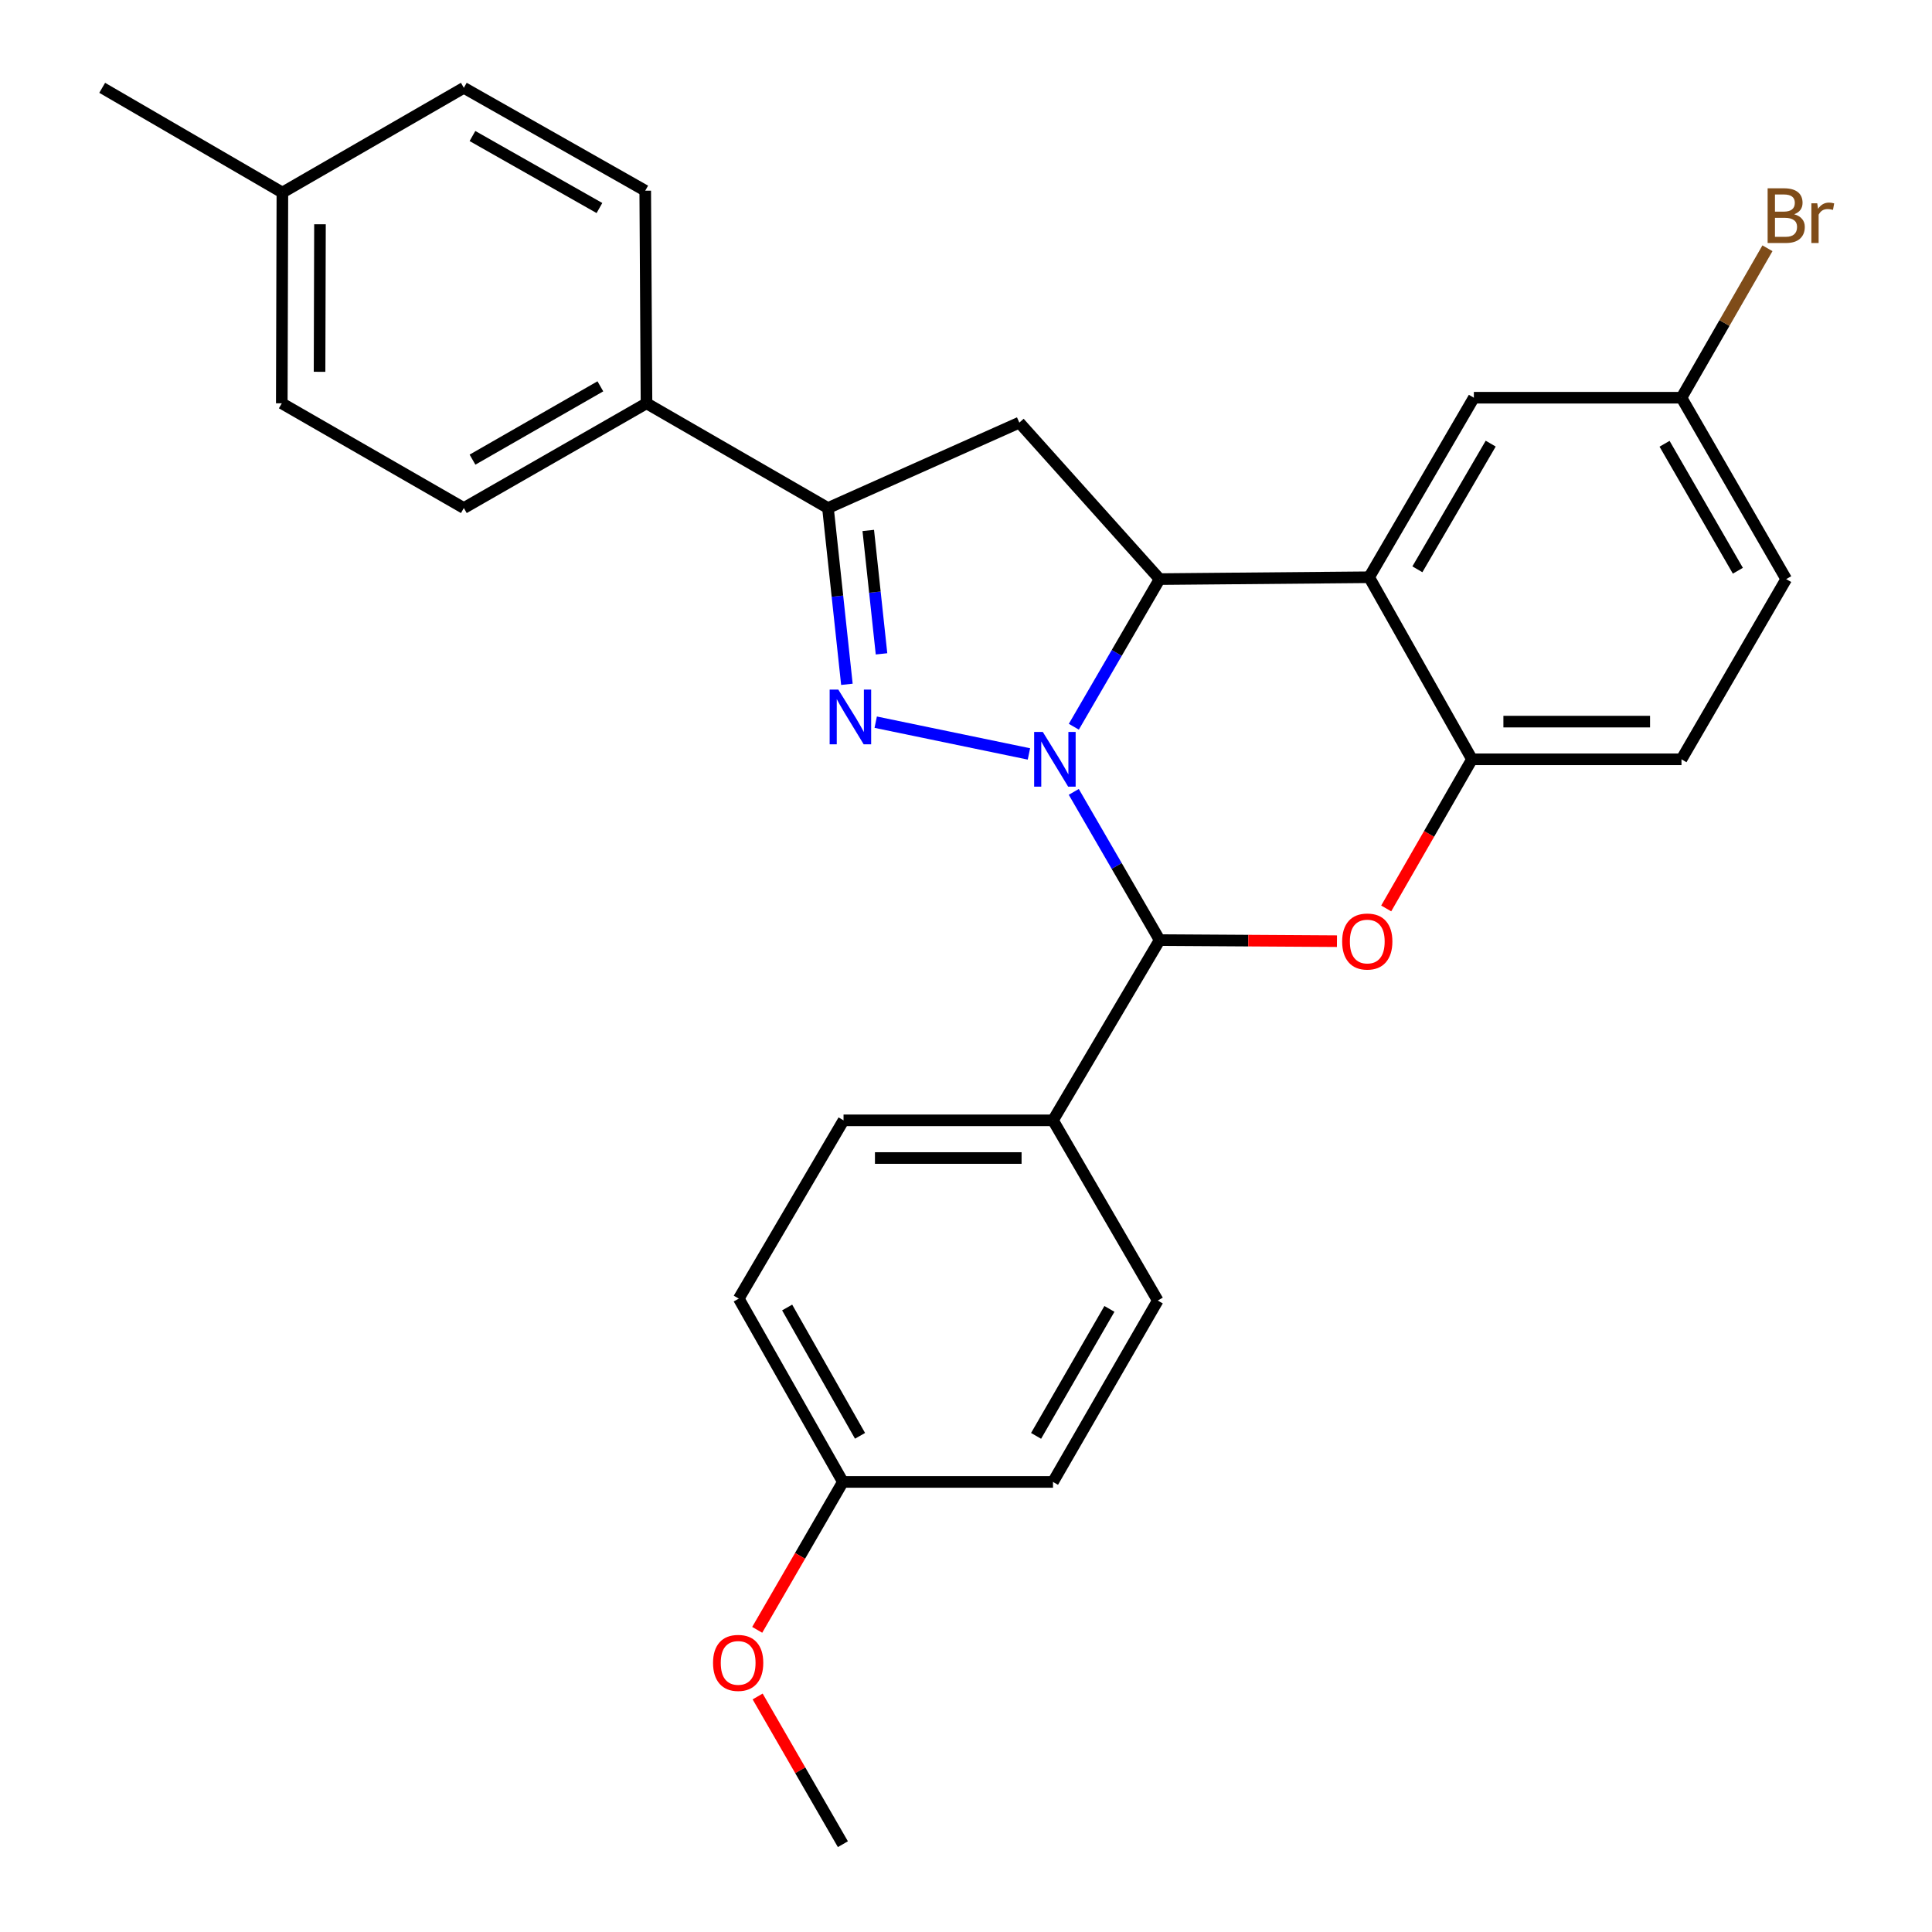 <?xml version='1.0' encoding='iso-8859-1'?>
<svg version='1.1' baseProfile='full'
              xmlns='http://www.w3.org/2000/svg'
                      xmlns:rdkit='http://www.rdkit.org/xml'
                      xmlns:xlink='http://www.w3.org/1999/xlink'
                  xml:space='preserve'
width='1000px' height='1000px' viewBox='0 0 1000 1000'>
<!-- END OF HEADER -->
<rect style='opacity:1.0;fill:#FFFFFF;stroke:none' width='1000' height='1000' x='0' y='0'> </rect>
<path class='bond-0' d='M 532.572,390.229 L 453.265,373.797' style='fill:none;fill-rule:evenodd;stroke:#0000FF;stroke-width:6px;stroke-linecap:butt;stroke-linejoin:miter;stroke-opacity:1' />
<path class='bond-1' d='M 555.812,376.157 L 578.017,337.951' style='fill:none;fill-rule:evenodd;stroke:#0000FF;stroke-width:6px;stroke-linecap:butt;stroke-linejoin:miter;stroke-opacity:1' />
<path class='bond-1' d='M 578.017,337.951 L 600.223,299.745' style='fill:none;fill-rule:evenodd;stroke:#000000;stroke-width:6px;stroke-linecap:butt;stroke-linejoin:miter;stroke-opacity:1' />
<path class='bond-2' d='M 555.784,409.877 L 578.003,448.232' style='fill:none;fill-rule:evenodd;stroke:#0000FF;stroke-width:6px;stroke-linecap:butt;stroke-linejoin:miter;stroke-opacity:1' />
<path class='bond-2' d='M 578.003,448.232 L 600.223,486.586' style='fill:none;fill-rule:evenodd;stroke:#000000;stroke-width:6px;stroke-linecap:butt;stroke-linejoin:miter;stroke-opacity:1' />
<path class='bond-5' d='M 438.353,354.205 L 433.452,308.582' style='fill:none;fill-rule:evenodd;stroke:#0000FF;stroke-width:6px;stroke-linecap:butt;stroke-linejoin:miter;stroke-opacity:1' />
<path class='bond-5' d='M 433.452,308.582 L 428.551,262.959' style='fill:none;fill-rule:evenodd;stroke:#000000;stroke-width:6px;stroke-linecap:butt;stroke-linejoin:miter;stroke-opacity:1' />
<path class='bond-5' d='M 456.274,338.435 L 452.843,306.499' style='fill:none;fill-rule:evenodd;stroke:#0000FF;stroke-width:6px;stroke-linecap:butt;stroke-linejoin:miter;stroke-opacity:1' />
<path class='bond-5' d='M 452.843,306.499 L 449.413,274.563' style='fill:none;fill-rule:evenodd;stroke:#000000;stroke-width:6px;stroke-linecap:butt;stroke-linejoin:miter;stroke-opacity:1' />
<path class='bond-4' d='M 600.223,299.745 L 708.661,298.78' style='fill:none;fill-rule:evenodd;stroke:#000000;stroke-width:6px;stroke-linecap:butt;stroke-linejoin:miter;stroke-opacity:1' />
<path class='bond-6' d='M 600.223,299.745 L 527.606,218.752' style='fill:none;fill-rule:evenodd;stroke:#000000;stroke-width:6px;stroke-linecap:butt;stroke-linejoin:miter;stroke-opacity:1' />
<path class='bond-3' d='M 600.223,486.586 L 646.116,486.868' style='fill:none;fill-rule:evenodd;stroke:#000000;stroke-width:6px;stroke-linecap:butt;stroke-linejoin:miter;stroke-opacity:1' />
<path class='bond-3' d='M 646.116,486.868 L 692.01,487.151' style='fill:none;fill-rule:evenodd;stroke:#FF0000;stroke-width:6px;stroke-linecap:butt;stroke-linejoin:miter;stroke-opacity:1' />
<path class='bond-8' d='M 600.223,486.586 L 545.028,579.888' style='fill:none;fill-rule:evenodd;stroke:#000000;stroke-width:6px;stroke-linecap:butt;stroke-linejoin:miter;stroke-opacity:1' />
<path class='bond-7' d='M 717.496,470.209 L 739.695,431.612' style='fill:none;fill-rule:evenodd;stroke:#FF0000;stroke-width:6px;stroke-linecap:butt;stroke-linejoin:miter;stroke-opacity:1' />
<path class='bond-7' d='M 739.695,431.612 L 761.894,393.014' style='fill:none;fill-rule:evenodd;stroke:#000000;stroke-width:6px;stroke-linecap:butt;stroke-linejoin:miter;stroke-opacity:1' />
<path class='bond-10' d='M 708.661,298.78 L 762.869,205.858' style='fill:none;fill-rule:evenodd;stroke:#000000;stroke-width:6px;stroke-linecap:butt;stroke-linejoin:miter;stroke-opacity:1' />
<path class='bond-10' d='M 733.638,294.67 L 771.584,229.624' style='fill:none;fill-rule:evenodd;stroke:#000000;stroke-width:6px;stroke-linecap:butt;stroke-linejoin:miter;stroke-opacity:1' />
<path class='bond-29' d='M 708.661,298.78 L 761.894,393.014' style='fill:none;fill-rule:evenodd;stroke:#000000;stroke-width:6px;stroke-linecap:butt;stroke-linejoin:miter;stroke-opacity:1' />
<path class='bond-9' d='M 428.551,262.959 L 334.631,208.751' style='fill:none;fill-rule:evenodd;stroke:#000000;stroke-width:6px;stroke-linecap:butt;stroke-linejoin:miter;stroke-opacity:1' />
<path class='bond-28' d='M 428.551,262.959 L 527.606,218.752' style='fill:none;fill-rule:evenodd;stroke:#000000;stroke-width:6px;stroke-linecap:butt;stroke-linejoin:miter;stroke-opacity:1' />
<path class='bond-11' d='M 761.894,393.014 L 870.332,393.014' style='fill:none;fill-rule:evenodd;stroke:#000000;stroke-width:6px;stroke-linecap:butt;stroke-linejoin:miter;stroke-opacity:1' />
<path class='bond-11' d='M 778.16,373.51 L 854.066,373.51' style='fill:none;fill-rule:evenodd;stroke:#000000;stroke-width:6px;stroke-linecap:butt;stroke-linejoin:miter;stroke-opacity:1' />
<path class='bond-12' d='M 545.028,579.888 L 436.612,579.888' style='fill:none;fill-rule:evenodd;stroke:#000000;stroke-width:6px;stroke-linecap:butt;stroke-linejoin:miter;stroke-opacity:1' />
<path class='bond-12' d='M 528.766,599.391 L 452.874,599.391' style='fill:none;fill-rule:evenodd;stroke:#000000;stroke-width:6px;stroke-linecap:butt;stroke-linejoin:miter;stroke-opacity:1' />
<path class='bond-13' d='M 545.028,579.888 L 599.258,673.157' style='fill:none;fill-rule:evenodd;stroke:#000000;stroke-width:6px;stroke-linecap:butt;stroke-linejoin:miter;stroke-opacity:1' />
<path class='bond-14' d='M 334.631,208.751 L 240.084,262.959' style='fill:none;fill-rule:evenodd;stroke:#000000;stroke-width:6px;stroke-linecap:butt;stroke-linejoin:miter;stroke-opacity:1' />
<path class='bond-14' d='M 310.749,199.963 L 244.565,237.909' style='fill:none;fill-rule:evenodd;stroke:#000000;stroke-width:6px;stroke-linecap:butt;stroke-linejoin:miter;stroke-opacity:1' />
<path class='bond-15' d='M 334.631,208.751 L 333.971,98.698' style='fill:none;fill-rule:evenodd;stroke:#000000;stroke-width:6px;stroke-linecap:butt;stroke-linejoin:miter;stroke-opacity:1' />
<path class='bond-16' d='M 762.869,205.858 L 870.332,205.858' style='fill:none;fill-rule:evenodd;stroke:#000000;stroke-width:6px;stroke-linecap:butt;stroke-linejoin:miter;stroke-opacity:1' />
<path class='bond-18' d='M 870.332,393.014 L 924.54,299.745' style='fill:none;fill-rule:evenodd;stroke:#000000;stroke-width:6px;stroke-linecap:butt;stroke-linejoin:miter;stroke-opacity:1' />
<path class='bond-20' d='M 436.612,579.888 L 382.382,672.16' style='fill:none;fill-rule:evenodd;stroke:#000000;stroke-width:6px;stroke-linecap:butt;stroke-linejoin:miter;stroke-opacity:1' />
<path class='bond-19' d='M 599.258,673.157 L 545.028,767.043' style='fill:none;fill-rule:evenodd;stroke:#000000;stroke-width:6px;stroke-linecap:butt;stroke-linejoin:miter;stroke-opacity:1' />
<path class='bond-19' d='M 574.235,677.485 L 536.275,743.205' style='fill:none;fill-rule:evenodd;stroke:#000000;stroke-width:6px;stroke-linecap:butt;stroke-linejoin:miter;stroke-opacity:1' />
<path class='bond-22' d='M 240.084,262.959 L 145.851,208.751' style='fill:none;fill-rule:evenodd;stroke:#000000;stroke-width:6px;stroke-linecap:butt;stroke-linejoin:miter;stroke-opacity:1' />
<path class='bond-21' d='M 333.971,98.698 L 240.084,45.455' style='fill:none;fill-rule:evenodd;stroke:#000000;stroke-width:6px;stroke-linecap:butt;stroke-linejoin:miter;stroke-opacity:1' />
<path class='bond-21' d='M 310.267,107.677 L 244.546,70.406' style='fill:none;fill-rule:evenodd;stroke:#000000;stroke-width:6px;stroke-linecap:butt;stroke-linejoin:miter;stroke-opacity:1' />
<path class='bond-24' d='M 870.332,205.858 L 892.582,167.18' style='fill:none;fill-rule:evenodd;stroke:#000000;stroke-width:6px;stroke-linecap:butt;stroke-linejoin:miter;stroke-opacity:1' />
<path class='bond-24' d='M 892.582,167.18 L 914.831,128.503' style='fill:none;fill-rule:evenodd;stroke:#7F4C19;stroke-width:6px;stroke-linecap:butt;stroke-linejoin:miter;stroke-opacity:1' />
<path class='bond-31' d='M 870.332,205.858 L 924.54,299.745' style='fill:none;fill-rule:evenodd;stroke:#000000;stroke-width:6px;stroke-linecap:butt;stroke-linejoin:miter;stroke-opacity:1' />
<path class='bond-31' d='M 861.573,229.693 L 899.519,295.414' style='fill:none;fill-rule:evenodd;stroke:#000000;stroke-width:6px;stroke-linecap:butt;stroke-linejoin:miter;stroke-opacity:1' />
<path class='bond-17' d='M 436.276,767.043 L 545.028,767.043' style='fill:none;fill-rule:evenodd;stroke:#000000;stroke-width:6px;stroke-linecap:butt;stroke-linejoin:miter;stroke-opacity:1' />
<path class='bond-25' d='M 436.276,767.043 L 414.102,805.323' style='fill:none;fill-rule:evenodd;stroke:#000000;stroke-width:6px;stroke-linecap:butt;stroke-linejoin:miter;stroke-opacity:1' />
<path class='bond-25' d='M 414.102,805.323 L 391.929,843.603' style='fill:none;fill-rule:evenodd;stroke:#FF0000;stroke-width:6px;stroke-linecap:butt;stroke-linejoin:miter;stroke-opacity:1' />
<path class='bond-30' d='M 436.276,767.043 L 382.382,672.16' style='fill:none;fill-rule:evenodd;stroke:#000000;stroke-width:6px;stroke-linecap:butt;stroke-linejoin:miter;stroke-opacity:1' />
<path class='bond-30' d='M 445.15,743.178 L 407.425,676.76' style='fill:none;fill-rule:evenodd;stroke:#000000;stroke-width:6px;stroke-linecap:butt;stroke-linejoin:miter;stroke-opacity:1' />
<path class='bond-23' d='M 240.084,45.455 L 146.165,99.663' style='fill:none;fill-rule:evenodd;stroke:#000000;stroke-width:6px;stroke-linecap:butt;stroke-linejoin:miter;stroke-opacity:1' />
<path class='bond-32' d='M 145.851,208.751 L 146.165,99.663' style='fill:none;fill-rule:evenodd;stroke:#000000;stroke-width:6px;stroke-linecap:butt;stroke-linejoin:miter;stroke-opacity:1' />
<path class='bond-32' d='M 165.401,192.444 L 165.621,116.082' style='fill:none;fill-rule:evenodd;stroke:#000000;stroke-width:6px;stroke-linecap:butt;stroke-linejoin:miter;stroke-opacity:1' />
<path class='bond-26' d='M 146.165,99.663 L 52.896,45.455' style='fill:none;fill-rule:evenodd;stroke:#000000;stroke-width:6px;stroke-linecap:butt;stroke-linejoin:miter;stroke-opacity:1' />
<path class='bond-27' d='M 392.152,878.097 L 414.214,916.321' style='fill:none;fill-rule:evenodd;stroke:#FF0000;stroke-width:6px;stroke-linecap:butt;stroke-linejoin:miter;stroke-opacity:1' />
<path class='bond-27' d='M 414.214,916.321 L 436.276,954.545' style='fill:none;fill-rule:evenodd;stroke:#000000;stroke-width:6px;stroke-linecap:butt;stroke-linejoin:miter;stroke-opacity:1' />
<path  class='atom-0' d='M 539.754 378.854
L 549.034 393.854
Q 549.954 395.334, 551.434 398.014
Q 552.914 400.694, 552.994 400.854
L 552.994 378.854
L 556.754 378.854
L 556.754 407.174
L 552.874 407.174
L 542.914 390.774
Q 541.754 388.854, 540.514 386.654
Q 539.314 384.454, 538.954 383.774
L 538.954 407.174
L 535.274 407.174
L 535.274 378.854
L 539.754 378.854
' fill='#0000FF'/>
<path  class='atom-1' d='M 433.906 356.923
L 443.186 371.923
Q 444.106 373.403, 445.586 376.083
Q 447.066 378.763, 447.146 378.923
L 447.146 356.923
L 450.906 356.923
L 450.906 385.243
L 447.026 385.243
L 437.066 368.843
Q 435.906 366.923, 434.666 364.723
Q 433.466 362.523, 433.106 361.843
L 433.106 385.243
L 429.426 385.243
L 429.426 356.923
L 433.906 356.923
' fill='#0000FF'/>
<path  class='atom-4' d='M 694.697 487.327
Q 694.697 480.527, 698.057 476.727
Q 701.417 472.927, 707.697 472.927
Q 713.977 472.927, 717.337 476.727
Q 720.697 480.527, 720.697 487.327
Q 720.697 494.207, 717.297 498.127
Q 713.897 502.007, 707.697 502.007
Q 701.457 502.007, 698.057 498.127
Q 694.697 494.247, 694.697 487.327
M 707.697 498.807
Q 712.017 498.807, 714.337 495.927
Q 716.697 493.007, 716.697 487.327
Q 716.697 481.767, 714.337 478.967
Q 712.017 476.127, 707.697 476.127
Q 703.377 476.127, 701.017 478.927
Q 698.697 481.727, 698.697 487.327
Q 698.697 493.047, 701.017 495.927
Q 703.377 498.807, 707.697 498.807
' fill='#FF0000'/>
<path  class='atom-25' d='M 928.68 110.905
Q 931.4 111.665, 932.76 113.345
Q 934.16 114.985, 934.16 117.425
Q 934.16 121.345, 931.64 123.585
Q 929.16 125.785, 924.44 125.785
L 914.92 125.785
L 914.92 97.465
L 923.28 97.465
Q 928.12 97.465, 930.56 99.425
Q 933 101.385, 933 104.985
Q 933 109.265, 928.68 110.905
M 918.72 100.665
L 918.72 109.545
L 923.28 109.545
Q 926.08 109.545, 927.52 108.425
Q 929 107.265, 929 104.985
Q 929 100.665, 923.28 100.665
L 918.72 100.665
M 924.44 122.585
Q 927.2 122.585, 928.68 121.265
Q 930.16 119.945, 930.16 117.425
Q 930.16 115.105, 928.52 113.945
Q 926.92 112.745, 923.84 112.745
L 918.72 112.745
L 918.72 122.585
L 924.44 122.585
' fill='#7F4C19'/>
<path  class='atom-25' d='M 940.6 105.225
L 941.04 108.065
Q 943.2 104.865, 946.72 104.865
Q 947.84 104.865, 949.36 105.265
L 948.76 108.625
Q 947.04 108.225, 946.08 108.225
Q 944.4 108.225, 943.28 108.905
Q 942.2 109.545, 941.32 111.105
L 941.32 125.785
L 937.56 125.785
L 937.56 105.225
L 940.6 105.225
' fill='#7F4C19'/>
<path  class='atom-26' d='M 369.068 860.706
Q 369.068 853.906, 372.428 850.106
Q 375.788 846.306, 382.068 846.306
Q 388.348 846.306, 391.708 850.106
Q 395.068 853.906, 395.068 860.706
Q 395.068 867.586, 391.668 871.506
Q 388.268 875.386, 382.068 875.386
Q 375.828 875.386, 372.428 871.506
Q 369.068 867.626, 369.068 860.706
M 382.068 872.186
Q 386.388 872.186, 388.708 869.306
Q 391.068 866.386, 391.068 860.706
Q 391.068 855.146, 388.708 852.346
Q 386.388 849.506, 382.068 849.506
Q 377.748 849.506, 375.388 852.306
Q 373.068 855.106, 373.068 860.706
Q 373.068 866.426, 375.388 869.306
Q 377.748 872.186, 382.068 872.186
' fill='#FF0000'/>
</svg>
